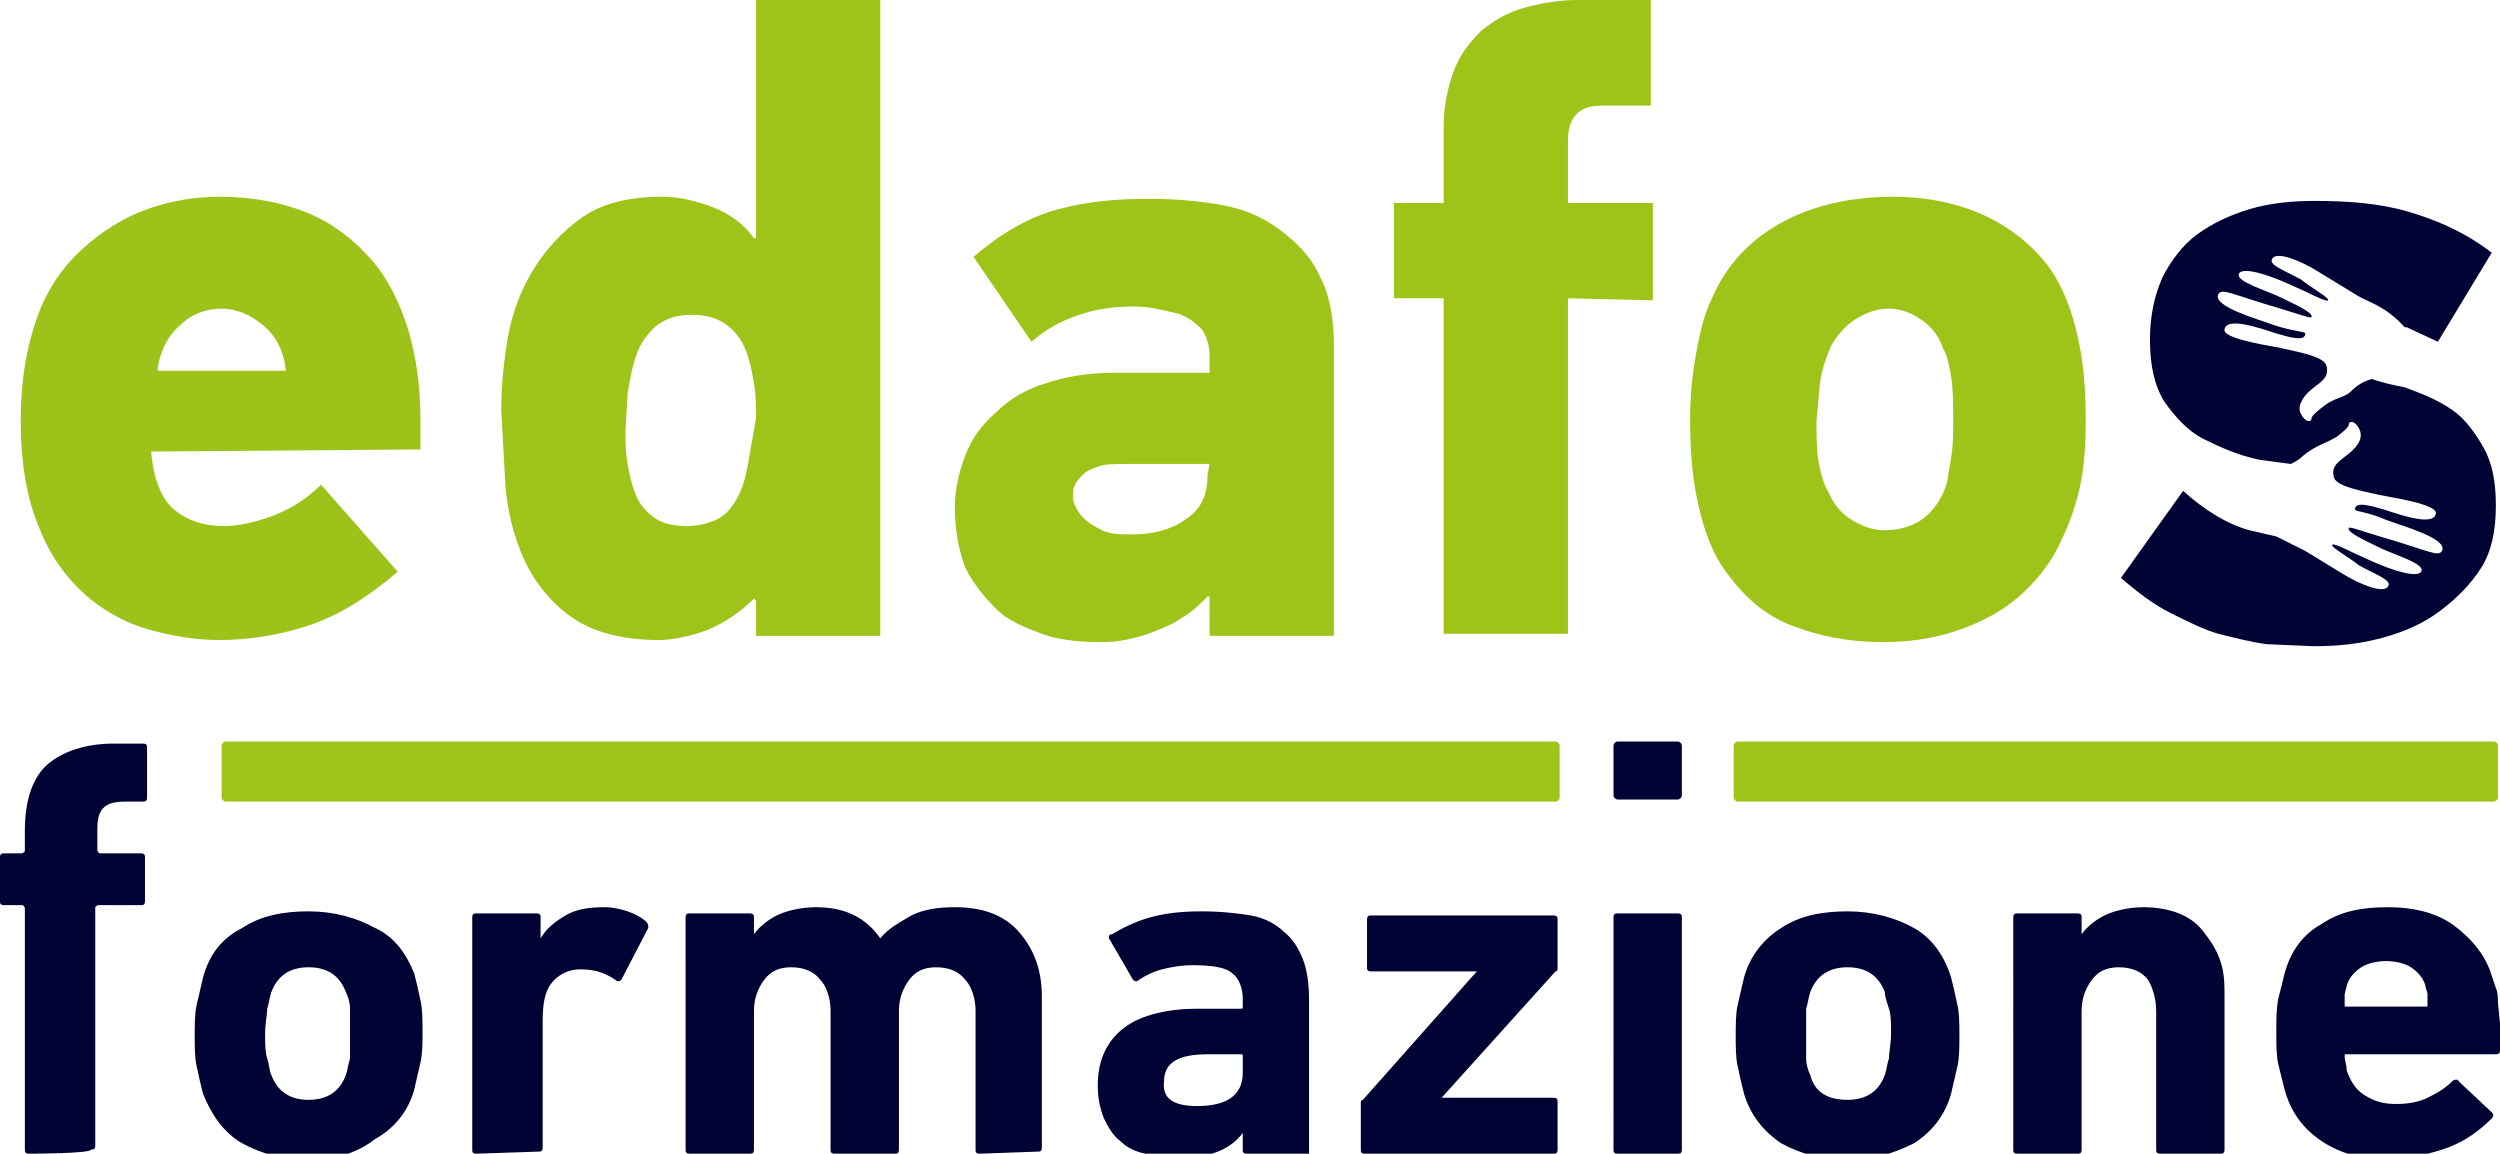 <?xml version="1.0" encoding="UTF-8"?> <svg xmlns:v="https://vecta.io/nano" xmlns="http://www.w3.org/2000/svg" xmlns:xlink="http://www.w3.org/1999/xlink" version="1.1" id="Livello_1" x="0px" y="0px" viewBox="0 0 120.7 55.7" style="enable-background:new 0 0 120.7 55.7;" xml:space="preserve"> <style type="text/css"> .st0{fill:#9DC31B;} .st1{fill:#9EC41A;} .st2{fill:#000333;} </style> <path class="st0" d="M7.3,21.8c0.1,1.3,0.5,2.3,1.1,2.8s1.4,0.8,2.4,0.8c0.5,0,1.2-0.1,2.1-0.4s1.8-0.8,2.6-1.6l3.7,4.2 c-1.4,1.2-2.8,2.1-4.3,2.6s-3,0.7-4.3,0.7c-1.2,0-2.3-0.2-3.4-0.5c-1.1-0.3-2.2-0.9-3.1-1.7c-0.9-0.8-1.7-1.9-2.2-3.2 c-0.6-1.4-0.9-3.1-0.9-5.2c0-2,0.3-3.6,0.8-5c0.5-1.4,1.3-2.5,2.2-3.3C5,11.1,6,10.5,7.1,10.1c1.1-0.4,2.3-0.6,3.5-0.6 c1.7,0,3.1,0.3,4.3,0.8c1.2,0.5,2.2,1.3,3,2.2s1.4,2.1,1.8,3.4s0.6,2.8,0.6,4.3v1.5L7.3,21.8L7.3,21.8z M13.8,17.9 c-0.1-1-0.5-1.7-1.1-2.2c-0.6-0.5-1.3-0.8-2-0.8c-0.8,0-1.5,0.3-2,0.8c-0.6,0.5-1,1.3-1.1,2.2H13.8z"></path> <path class="st1" d="M36.5,30.7V29l-0.1-0.1c-0.6,0.6-1.3,1.1-2.2,1.5c-0.8,0.3-1.7,0.5-2.4,0.5c-1.8,0-3.2-0.4-4.2-1.1 c-1-0.7-1.8-1.7-2.3-2.8s-0.8-2.3-0.9-3.6l-0.2-3.6c0-1,0.1-2.2,0.3-3.4c0.2-1.2,0.6-2.3,1.2-3.3c0.6-1,1.4-1.9,2.4-2.6s2.3-1,3.9-1 c0.8,0,1.6,0.2,2.4,0.5c0.8,0.3,1.5,0.8,2,1.5l0.1,0V0h6v30.7C42.5,30.7,36.5,30.7,36.5,30.7z M36.5,20.2c0-0.6,0-1.1-0.1-1.7 c-0.1-0.6-0.2-1.1-0.4-1.6s-0.5-0.9-0.9-1.2c-0.4-0.3-0.9-0.5-1.7-0.5c-0.8,0-1.3,0.2-1.8,0.6c-0.4,0.4-0.7,0.8-0.9,1.4 s-0.3,1.2-0.4,1.8l-0.1,1.8c0,0.5,0,1,0.1,1.6s0.2,1,0.4,1.5s0.5,0.8,0.9,1.1s1,0.4,1.6,0.4s1.3-0.2,1.7-0.5s0.7-0.8,0.9-1.3 s0.3-1.1,0.4-1.7L36.5,20.2L36.5,20.2z M58.4,30.7v-1.9l-0.1,0c-0.4,0.4-0.8,0.8-1.2,1c-0.4,0.3-0.9,0.5-1.4,0.7 c-0.5,0.2-0.9,0.3-1.4,0.4s-0.8,0.1-1.2,0.1c-1,0-2-0.1-2.8-0.4s-1.6-0.6-2.2-1.2s-1.1-1.2-1.5-2c-0.3-0.8-0.5-1.8-0.5-2.9 c0-0.9,0.2-1.7,0.5-2.5c0.3-0.8,0.8-1.5,1.5-2.1c0.6-0.6,1.4-1.1,2.4-1.4c0.9-0.3,2-0.5,3.2-0.5h4.7v-0.7c0-0.2,0-0.5-0.1-0.8 c-0.1-0.3-0.2-0.6-0.5-0.8c-0.2-0.2-0.6-0.5-1.1-0.6s-1.1-0.3-1.9-0.3c-1,0-1.8,0.1-2.7,0.4s-1.6,0.7-2.3,1.3L47,12.4 c1.3-1.1,2.6-1.9,4.1-2.3s2.9-0.5,4.4-0.5c1.2,0,2.4,0.1,3.5,0.3s2,0.6,2.8,1.2s1.5,1.3,1.9,2.2c0.5,0.9,0.7,2.1,0.7,3.4v14 L58.4,30.7L58.4,30.7z M58.4,22.4h-4c-0.5,0-1,0-1.3,0.1s-0.6,0.2-0.8,0.4c-0.2,0.2-0.3,0.3-0.4,0.5s-0.1,0.4-0.1,0.5 c0,0.1,0,0.3,0.1,0.5s0.2,0.4,0.4,0.6s0.5,0.4,0.9,0.6s0.9,0.2,1.5,0.2c0.9,0,1.8-0.2,2.5-0.7c0.8-0.5,1.1-1.2,1.1-2.2L58.4,22.4 L58.4,22.4z M75.7,14.4v16.2h-6V14.4h-2.4V9.8h2.4V6.1c0-1,0.2-1.9,0.5-2.7C70.5,2.6,71,2,71.5,1.5c0.6-0.5,1.3-0.9,2-1.1 S75.2,0,76.1,0h3.6v5.1h-2.4c-1.1,0-1.6,0.6-1.6,1.7v3h4.1v4.7L75.7,14.4L75.7,14.4z M91.4,9.5c1.6,0,3.1,0.3,4.4,0.9 s2.4,1.5,3.2,2.6c0.6,0.9,1,1.9,1.3,3.2s0.4,2.6,0.4,4.1c0,1.4-0.1,2.6-0.4,3.7s-0.7,2-1.2,2.9c-0.9,1.4-2,2.4-3.5,3.1s-3,1-4.7,1 s-3.1-0.3-4.4-0.8s-2.3-1.4-3.1-2.5c-0.7-0.9-1.1-2-1.4-3.3s-0.4-2.6-0.4-4.2c0-1.1,0.1-2.1,0.3-3.2s0.4-1.9,0.8-2.7 c0.7-1.6,1.9-2.8,3.4-3.6S89.4,9.5,91.4,9.5L91.4,9.5z M91.2,14.9c-0.6,0-1.1,0.2-1.6,0.5c-0.5,0.3-0.9,0.8-1.2,1.3 c-0.2,0.5-0.4,1-0.5,1.6s-0.1,1.2-0.2,2c0,0.7,0,1.4,0.1,2c0.1,0.5,0.2,1,0.5,1.5c0.2,0.5,0.6,1,1.1,1.3s1,0.5,1.6,0.5 c0.7,0,1.4-0.2,1.9-0.6s0.9-1,1.1-1.7l0.2-1.2c0.1-0.6,0.1-1.2,0.1-1.8c0-0.8,0-1.5-0.1-2.1c-0.1-0.6-0.2-1.1-0.4-1.4 c-0.2-0.6-0.6-1.1-1.1-1.4C92.3,15.1,91.7,14.9,91.2,14.9L91.2,14.9z"></path> <path class="st2" d="M112.2,19.6c-0.4,0.3-0.6,0.5-0.6,0.6c0,0.2-0.3,0.2-0.5-0.2c-0.2-0.3,0-0.8,0.5-1.2s0.9-0.6,0.7-1.2 c-0.2-0.4-1.3-0.6-2.2-0.8c-1.1-0.2-2.8-0.5-2.7-0.9c0.1-0.6,1.6-0.1,2.5,0.2c0.7,0.2,1.4,0.4,1.4,0c0-0.1-0.6-0.1-1.5-0.4 c-0.8-0.3-3-0.9-2.7-1.5c0.2-0.3,0.6,0,3,0.7c1,0.3,1.5,0.5,1.5,0.4c0.1-0.2-0.8-0.6-1.4-0.9c-0.8-0.4-2.3-0.8-2.1-1.2 c0.2-0.3,1.3,0,2.6,0.6c0.7,0.3,1.6,0.8,1.7,0.7s-0.8-0.6-1.3-1c-0.7-0.4-1.6-0.7-1.4-1c0.2-0.4,1.4,0.1,2.2,0.6l1.8,1.1 c0.6,0.4,1.4,0.5,2.4,1.6c0,0,0,0,0.1,0l1.5,0.7l2.6-4.3c-1.3-1-2.7-1.6-4.1-2s-2.9-0.5-4.5-0.5c-1,0-2.1,0.1-3.1,0.4 c-1,0.3-1.8,0.7-2.5,1.2s-1.3,1.3-1.7,2.1c-0.4,0.9-0.6,1.9-0.6,3c0,1.2,0.2,2.2,0.7,3c0.5,0.7,1.1,1.4,1.9,1.8 c0.8,0.4,1.7,0.8,2.7,1l1.5,0.2c0.2-0.1,0.4-0.2,0.6-0.4c0.6-0.5,1.1-0.6,1.6-0.9c0.4-0.3,0.6-0.5,0.6-0.6c0-0.2,0.3-0.2,0.5,0.2 s0,0.8-0.5,1.2s-0.9,0.6-0.7,1.2c0.2,0.4,1.3,0.6,2.2,0.8c1.1,0.2,2.8,0.5,2.7,0.9c-0.1,0.6-1.6,0.1-2.5-0.2c-0.7-0.2-1.4-0.4-1.4,0 c0,0.1,0.6,0.1,1.5,0.5c0.8,0.3,3,0.9,2.7,1.5c-0.2,0.3-0.6,0-3-0.7c-1-0.3-1.5-0.5-1.5-0.4c-0.1,0.2,0.8,0.6,1.4,0.9 c0.8,0.4,2.3,0.8,2.1,1.2c-0.2,0.3-1.3,0-2.6-0.6c-0.7-0.3-1.6-0.8-1.7-0.7s0.8,0.6,1.3,1c0.7,0.4,1.6,0.7,1.4,1 c-0.2,0.4-1.4-0.1-2.2-0.6l-1.8-1.1l-1.4-0.7l-1.3-0.3c-1.1-0.3-2.2-1-3.2-1.9l-3,4.2c0.8,0.7,1.6,1.3,2.4,1.7s1.6,0.8,2.3,1 c0.8,0.2,1.6,0.4,2.3,0.5l2.3,0.1c1.1,0,2.2-0.1,3.3-0.4c1.1-0.3,2-0.7,2.8-1.3c0.8-0.6,1.5-1.3,2-2.1c0.5-0.8,0.7-1.8,0.7-3 s-0.2-2.1-0.6-2.8s-0.9-1.4-1.5-1.8c-0.7-0.5-1.5-0.8-2.3-1.1c-0.5-0.1-1-0.2-1.6-0.4c-0.3,0.1-0.6,0.2-1,0.6 C113.2,19.2,112.7,19.2,112.2,19.6L112.2,19.6z"></path> <path class="st2" d="M1.4,55.7c-0.2,0-0.2-0.1-0.2-0.2V43.9c0-0.1,0-0.1-0.1-0.2c0,0,0,0,0,0H0.2c-0.2,0-0.2-0.1-0.2-0.2v-2.1 c0-0.2,0.1-0.2,0.2-0.2H1c0.1,0,0.1,0,0.2-0.1c0,0,0,0,0,0v-1c0-1.5,0.4-2.6,1.1-3.2s1.8-1,3.2-1h1.4c0.2,0,0.2,0.1,0.2,0.2v2.4 c0,0.2-0.1,0.2-0.2,0.2H6.1c-0.6,0-0.9,0.1-1.1,0.3c-0.2,0.2-0.3,0.5-0.3,1v1c0,0.1,0,0.1,0.1,0.2c0,0,0,0,0,0h2 c0.2,0,0.2,0.1,0.2,0.2v2.1c0,0.2-0.1,0.2-0.2,0.2h-2c-0.1,0-0.1,0-0.2,0.1c0,0,0,0,0,0v11.5c0,0.2-0.1,0.2-0.2,0.2 C4.4,55.7,1.4,55.7,1.4,55.7z"></path> <g> <g> <path id="B" class="st2" d="M14.9,56c-1.2,0-2.3-0.3-3.2-0.8s-1.5-1.4-1.9-2.4c-0.1-0.4-0.2-0.8-0.3-1.3c-0.1-0.4-0.1-1-0.1-1.5 s0-1.1,0.1-1.5c0.1-0.4,0.2-0.9,0.3-1.3c0.3-1.1,0.9-1.9,1.9-2.4c0.9-0.6,2-0.8,3.2-0.8s2.3,0.3,3.2,0.8C19,45.2,19.6,46,20,47 c0.1,0.4,0.2,0.8,0.3,1.3c0.1,0.4,0.1,1,0.1,1.5s0,1.1-0.1,1.5c-0.1,0.4-0.2,0.9-0.3,1.3c-0.3,1.1-1,1.9-1.9,2.4 C17.2,55.7,16.1,56,14.9,56z M14.9,53.1c0.9,0,1.5-0.4,1.8-1.2c0.1-0.3,0.1-0.5,0.2-0.8c0-0.3,0-0.7,0-1.2s0-0.9,0-1.2 c0-0.3-0.1-0.6-0.2-0.8c-0.3-0.8-0.9-1.2-1.8-1.2s-1.5,0.4-1.8,1.2c-0.1,0.3-0.1,0.5-0.2,0.8c0,0.3-0.1,0.7-0.1,1.2s0,0.9,0.1,1.2 s0.1,0.6,0.2,0.8C13.4,52.7,14,53.1,14.9,53.1z"></path> </g> <path class="st2" d="M23,55.7c-0.2,0-0.2-0.1-0.2-0.2V44.3c0-0.2,0.1-0.2,0.2-0.2h2.9c0.2,0,0.2,0.1,0.2,0.2v1h0 c0.3-0.5,0.7-0.8,1.2-1.1c0.5-0.3,1.1-0.4,1.9-0.4c0.4,0,0.8,0.1,1.1,0.2s0.7,0.3,0.9,0.5c0.1,0.1,0.1,0.2,0.1,0.3L30,47.3 c-0.1,0.1-0.2,0.1-0.3,0c-0.6-0.4-1.1-0.5-1.7-0.5c-0.6,0-1.1,0.3-1.4,0.7c-0.3,0.4-0.4,1-0.4,1.8v6.1c0,0.2-0.1,0.2-0.2,0.2 L23,55.7L23,55.7z M47.3,55.7c-0.2,0-0.2-0.1-0.2-0.2v-6.7c0-0.6-0.2-1.2-0.5-1.5c-0.3-0.4-0.8-0.6-1.4-0.6c-0.6,0-1,0.2-1.3,0.6 c-0.3,0.4-0.5,0.9-0.5,1.5v6.7c0,0.2-0.1,0.2-0.2,0.2h-2.9c-0.2,0-0.2-0.1-0.2-0.2v-6.7c0-0.6-0.2-1.2-0.5-1.5 c-0.3-0.4-0.8-0.6-1.4-0.6c-0.6,0-1,0.2-1.3,0.6s-0.5,0.9-0.5,1.5v6.7c0,0.2-0.1,0.2-0.2,0.2h-2.9c-0.2,0-0.2-0.1-0.2-0.2V44.3 c0-0.2,0.1-0.2,0.2-0.2h2.9c0.2,0,0.2,0.1,0.2,0.2v0.8h0c0.3-0.4,0.7-0.7,1.1-0.9s1.1-0.4,1.9-0.4c1.4,0,2.4,0.5,3.1,1.5h0 c0.4-0.5,1-0.8,1.5-1.1c0.6-0.3,1.3-0.4,2.1-0.4c1.4,0,2.4,0.4,3.1,1.2s1.1,1.8,1.1,3.1v7.3c0,0.2-0.1,0.2-0.2,0.2L47.3,55.7 L47.3,55.7z M60.2,55.7c-0.2,0-0.2-0.1-0.2-0.2v-0.8h0c-0.3,0.4-0.7,0.7-1.2,0.9c-0.5,0.2-1.2,0.3-2,0.3c-0.5,0-1-0.1-1.5-0.2 c-0.5-0.1-0.9-0.3-1.2-0.6c-0.4-0.3-0.6-0.7-0.8-1.1c-0.2-0.5-0.3-1-0.3-1.6c0-1.3,0.5-2.2,1.3-2.8s2.1-0.9,3.5-0.9h2.1 c0.1,0,0.1,0,0.1-0.1c0,0,0,0,0,0v-0.4c0-0.5-0.2-1-0.5-1.2c-0.3-0.3-1-0.4-1.9-0.4c-0.6,0-1.1,0.1-1.5,0.2 c-0.4,0.1-0.8,0.3-1.1,0.5c-0.1,0.1-0.2,0.1-0.3,0l-1.1-1.9c-0.1-0.1-0.1-0.3,0.1-0.3c0.5-0.3,1.1-0.6,1.8-0.8 c0.7-0.2,1.5-0.3,2.5-0.3s1.8,0.1,2.4,0.2s1.2,0.4,1.6,0.8c0.4,0.3,0.7,0.8,0.9,1.3s0.3,1.2,0.3,1.9v7.5c0,0.2-0.1,0.2-0.2,0.2 L60.2,55.7L60.2,55.7z M57.8,53.4c1.4,0,2.2-0.5,2.2-1.6V51c0-0.1,0-0.1-0.1-0.1c0,0,0,0,0,0h-1.6c-1.4,0-2.1,0.4-2.1,1.3 C56.1,53,56.6,53.4,57.8,53.4L57.8,53.4z M65.9,55.7c-0.2,0-0.2-0.1-0.2-0.2v-2.2c0-0.1,0-0.2,0.1-0.2l5.5-6.2v0h-5.1 c-0.2,0-0.2-0.1-0.2-0.2v-2.3c0-0.2,0.1-0.2,0.2-0.2H75c0.2,0,0.2,0.1,0.2,0.2v2.3c0,0.1,0,0.2-0.1,0.2l-5.5,6.1v0H75 c0.2,0,0.2,0.1,0.2,0.2v2.3c0,0.2-0.1,0.2-0.2,0.2C75,55.7,65.9,55.7,65.9,55.7z M78.1,55.7c-0.2,0-0.2-0.1-0.2-0.2V44.3 c0-0.2,0.1-0.2,0.2-0.2H81c0.2,0,0.2,0.1,0.2,0.2v11.2c0,0.2-0.1,0.2-0.2,0.2C81,55.7,78.1,55.7,78.1,55.7z"></path> <g> <path id="B_00000141430401205570601910000005540983739997485738_" class="st2" d="M89.2,56c-1.2,0-2.3-0.3-3.2-0.8 c-0.9-0.6-1.5-1.4-1.8-2.4c-0.1-0.4-0.2-0.8-0.3-1.3c-0.1-0.4-0.1-1-0.1-1.5s0-1.1,0.1-1.5c0.1-0.4,0.2-0.9,0.3-1.3 c0.3-1.1,1-1.9,1.8-2.4c0.9-0.6,2-0.8,3.2-0.8c1.2,0,2.3,0.3,3.2,0.8s1.5,1.4,1.8,2.4c0.1,0.4,0.2,0.8,0.3,1.3 c0.1,0.4,0.1,1,0.1,1.5s0,1.1-0.1,1.5c-0.1,0.4-0.2,0.9-0.3,1.3c-0.3,1.1-1,1.9-1.8,2.4C91.4,55.7,90.4,56,89.2,56z M89.2,53.1 c0.9,0,1.5-0.4,1.8-1.2c0.1-0.3,0.1-0.5,0.2-0.8c0-0.3,0.1-0.7,0.1-1.2s0-0.9-0.1-1.2S91,48.1,91,47.9c-0.3-0.8-0.9-1.2-1.8-1.2 s-1.5,0.4-1.8,1.2c-0.1,0.3-0.1,0.5-0.2,0.8c0,0.3,0,0.7,0,1.2s0,0.9,0,1.2s0.1,0.6,0.2,0.8C87.6,52.7,88.2,53.1,89.2,53.1z"></path> </g> <path class="st2" d="M104.3,55.7c-0.2,0-0.2-0.1-0.2-0.2v-6.7c0-0.6-0.2-1.2-0.4-1.5c-0.3-0.4-0.8-0.6-1.4-0.6 c-0.6,0-1,0.2-1.3,0.6s-0.5,0.9-0.5,1.5v6.7c0,0.2-0.1,0.2-0.2,0.2h-2.9c-0.2,0-0.2-0.1-0.2-0.2V44.3c0-0.2,0.1-0.2,0.2-0.2h2.9 c0.2,0,0.2,0.1,0.2,0.2v0.8h0c0.3-0.4,0.7-0.7,1.1-0.9s1.1-0.4,1.9-0.4c0.6,0,1.2,0.1,1.7,0.3s0.9,0.5,1.2,0.9s0.6,0.8,0.8,1.4 s0.2,1.1,0.2,1.8v7.3c0,0.2-0.1,0.2-0.2,0.2L104.3,55.7L104.3,55.7z M115.4,56c-1.3,0-2.4-0.3-3.3-0.9s-1.5-1.4-1.8-2.5 c-0.1-0.4-0.2-0.8-0.3-1.2s-0.1-1-0.1-1.6s0-1.1,0.1-1.6c0.1-0.4,0.2-0.8,0.3-1.2c0.3-1.1,0.9-1.9,1.8-2.4c0.9-0.6,1.9-0.8,3.2-0.8 s2.4,0.3,3.2,0.9s1.5,1.4,1.8,2.4l0.2,0.6c0.1,0.2,0.1,0.5,0.1,0.7l0.1,1l0,1.3c0,0.2-0.1,0.2-0.3,0.2h-7.1c-0.1,0-0.1,0-0.1,0.1 c0,0,0,0,0,0c0,0.2,0.1,0.4,0.1,0.7c0.2,0.5,0.4,0.9,0.9,1.2s0.9,0.4,1.5,0.4c0.6,0,1.1-0.1,1.5-0.3c0.4-0.2,0.8-0.4,1.2-0.8 c0.1-0.1,0.3-0.1,0.3,0l1.6,1.5c0.1,0.1,0.1,0.2,0,0.3c-0.6,0.6-1.3,1.1-2.1,1.4S116.4,55.9,115.4,56L115.4,56z M117.1,48.6 c0.1,0,0.1,0,0.1-0.1c0,0,0,0,0,0c0-0.2,0-0.3,0-0.5c0-0.1-0.1-0.3-0.1-0.4c-0.1-0.4-0.4-0.7-0.7-0.9c-0.3-0.2-0.8-0.3-1.2-0.3 s-0.9,0.1-1.2,0.3c-0.3,0.2-0.6,0.5-0.7,0.9l-0.1,0.4c0,0.1,0,0.3,0,0.5c0,0.1,0,0.1,0.1,0.1c0,0,0,0,0,0H117.1L117.1,48.6z"></path> <path class="st2" d="M78.1,35.8H81c0.1,0,0.2,0.1,0.2,0.2v2.4c0,0.1-0.1,0.2-0.2,0.2h-2.9c-0.1,0-0.2-0.1-0.2-0.2v-2.4 C77.9,35.9,78,35.8,78.1,35.8z"></path> </g> <path class="st1" d="M120.4,38.7H83.9c-0.1,0-0.2-0.1-0.2-0.2l0,0V36c0-0.1,0.1-0.2,0.2-0.2l0,0h36.5c0.1,0,0.2,0.1,0.2,0.2l0,0v2.5 C120.6,38.6,120.5,38.7,120.4,38.7L120.4,38.7z M75.1,38.7H10.9c-0.1,0-0.2-0.1-0.2-0.2V36c0-0.1,0.1-0.2,0.2-0.2h64.2 c0.1,0,0.2,0.1,0.2,0.2v2.5C75.3,38.6,75.2,38.7,75.1,38.7z"></path> </svg> 